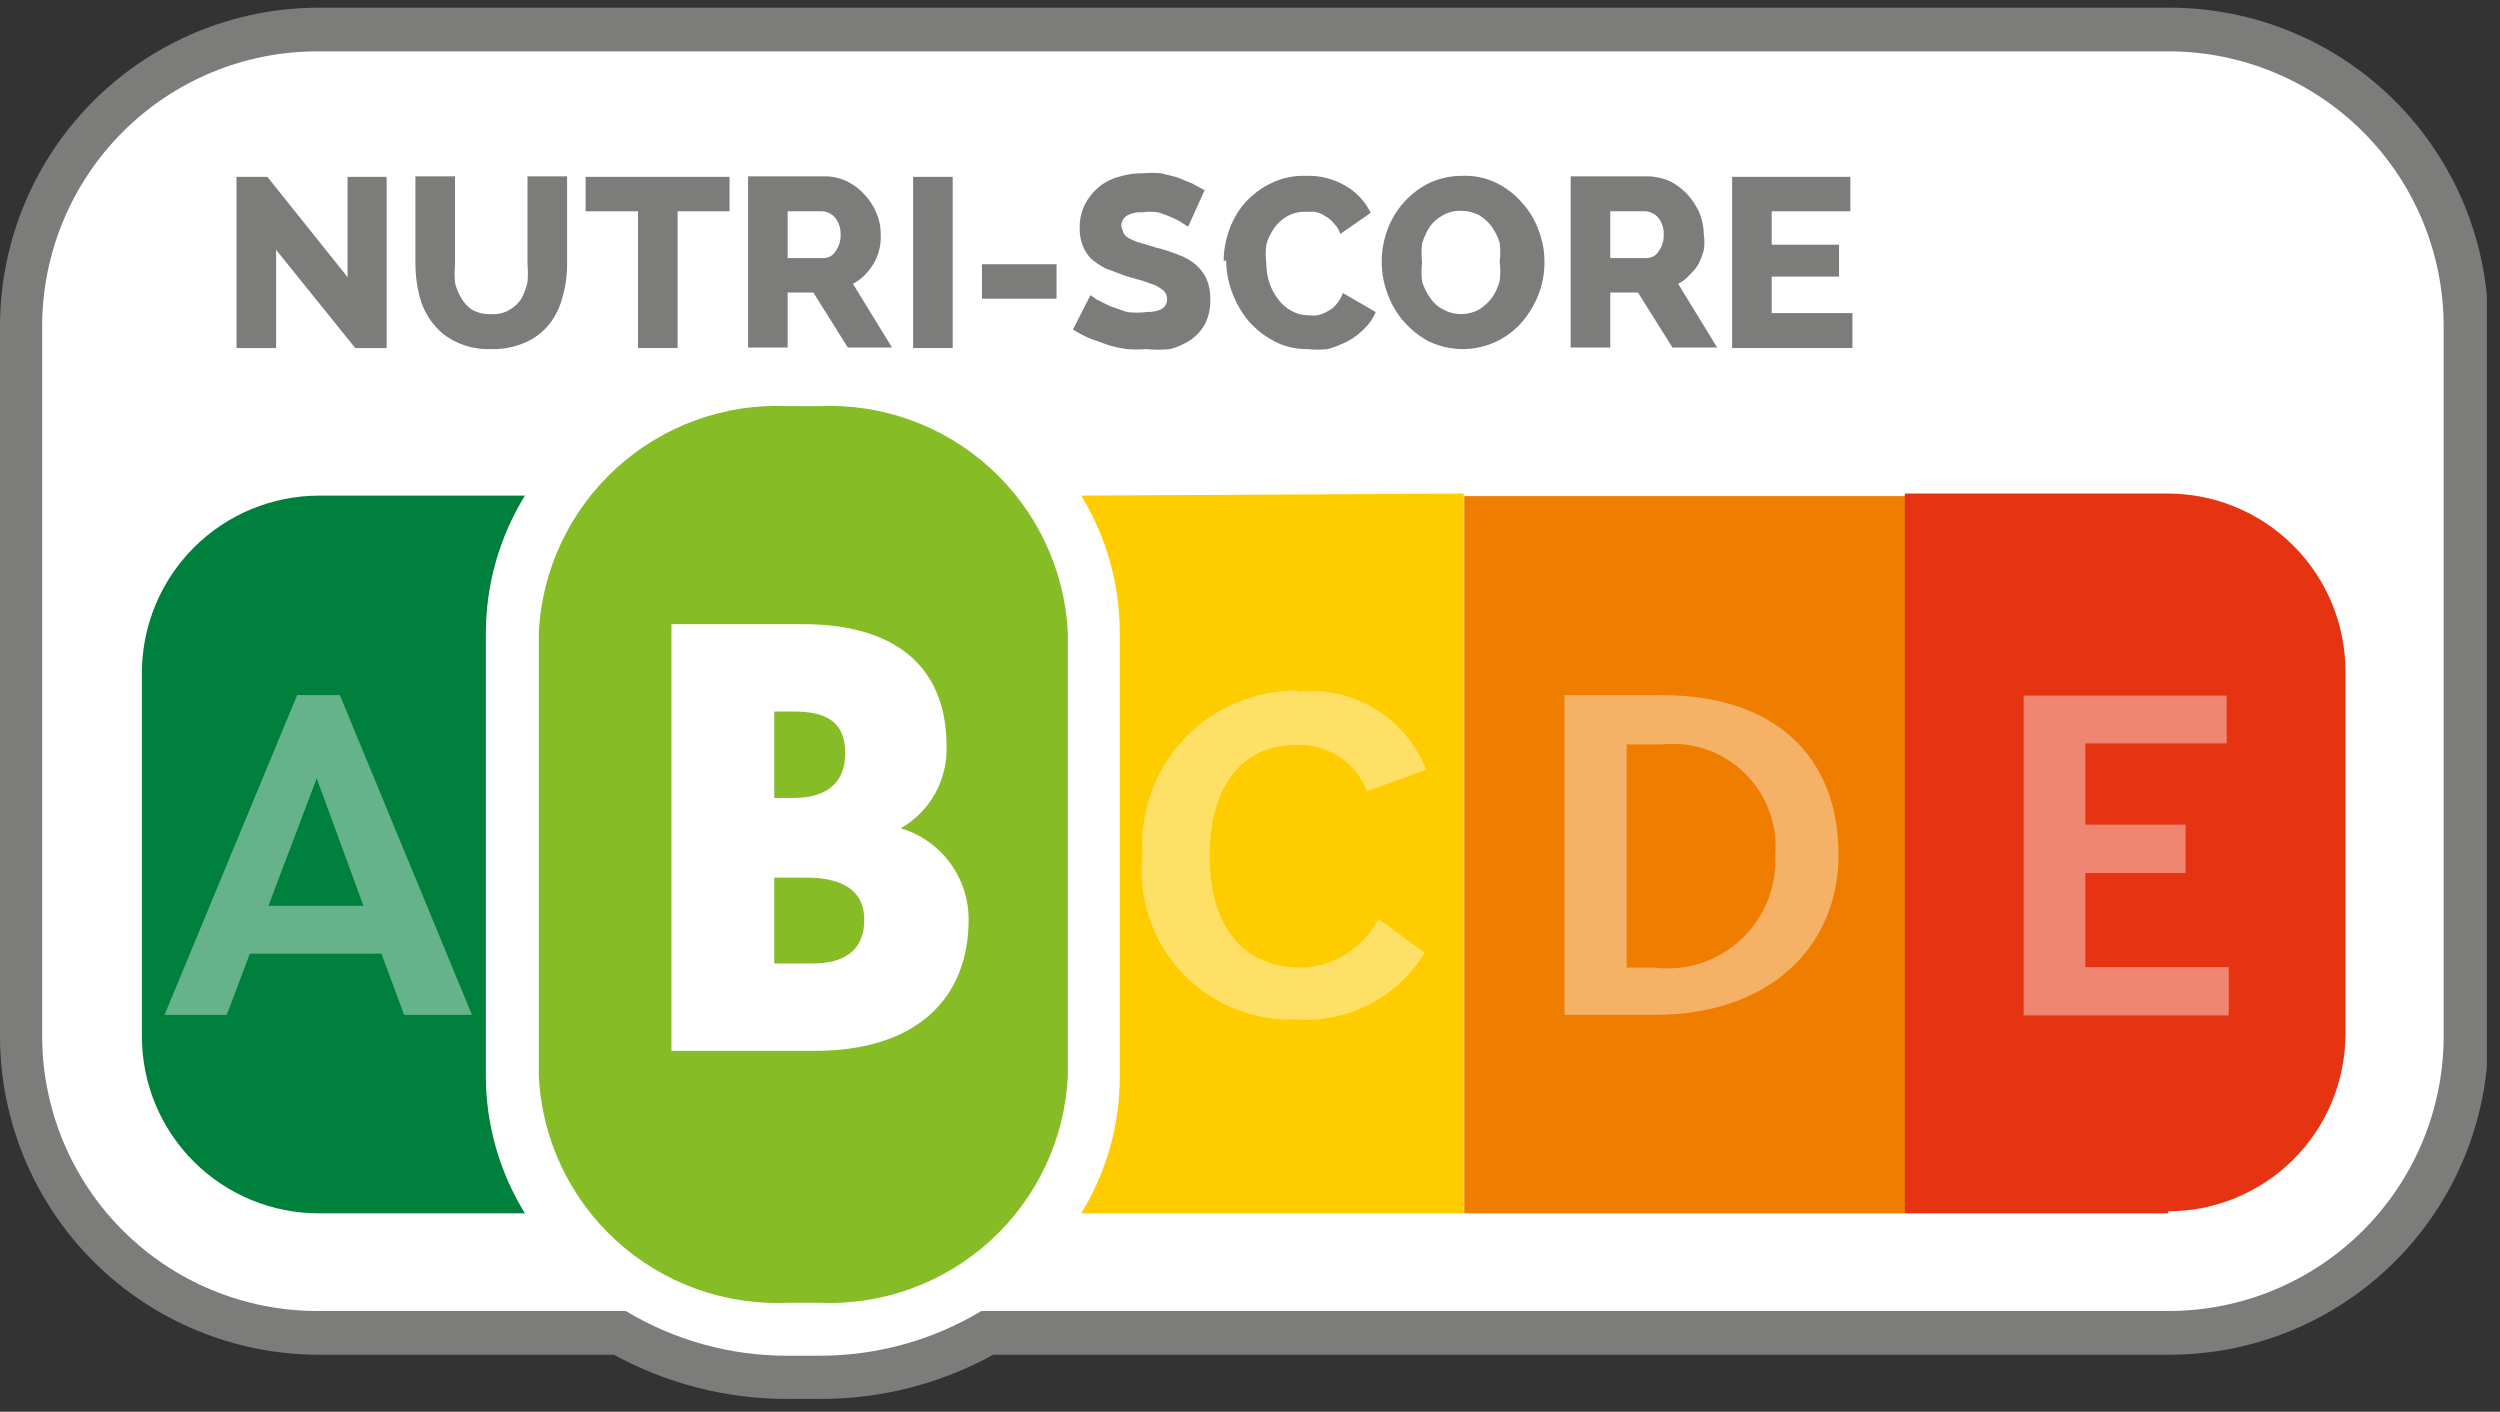<svg role="img" aria-hidden="true" width="170" height="96" viewBox="0 0 170 96" fill="none" xmlns="http://www.w3.org/2000/svg">
<rect x="0" y="0" width="170" height="96" fill="#333333" stroke="none"/>
<g clip-path="url(#clip0_7699_37112)">
<path d="M53.56 95.127C49.43 95.138 45.365 94.103 41.743 92.12H21.676C15.933 92.12 10.425 89.841 6.361 85.784C2.297 81.726 0.009 76.222 0 70.479V22.164C0.009 16.421 2.297 10.917 6.361 6.859C10.425 2.802 15.933 0.523 21.676 0.523H147.534C153.277 0.523 158.785 2.802 162.849 6.859C166.913 10.917 169.201 16.421 169.21 22.164V70.479C169.201 76.222 166.913 81.726 162.849 85.784C158.785 89.841 153.277 92.12 147.534 92.12H67.544C63.926 94.113 59.858 95.148 55.727 95.127H53.56Z" fill="#7C7C7B"/>
<path d="M147.43 3.493H21.571C16.617 3.493 11.864 5.459 8.358 8.959C4.851 12.459 2.876 17.207 2.867 22.162V70.478C2.876 75.432 4.851 80.181 8.358 83.681C11.864 87.181 16.617 89.147 21.571 89.147H42.548C45.871 91.148 49.68 92.201 53.56 92.189H55.693C59.584 92.2 63.404 91.148 66.74 89.147H147.465C152.42 89.147 157.172 87.181 160.678 83.681C164.185 80.181 166.16 75.432 166.169 70.478V22.162C166.16 17.207 164.185 12.459 160.678 8.959C157.172 5.459 152.42 3.493 147.465 3.493" fill="white"/>
<path d="M73.522 33.701C75.234 36.501 76.141 39.719 76.144 43.001V73.207C76.147 76.489 75.239 79.708 73.522 82.506H99.533V33.561L73.522 33.701Z" fill="#FFCC00"/>
<path d="M129.565 33.736H99.568V82.506H129.565V33.736Z" fill="#EF7D00"/>
<path d="M147.43 82.506H129.53V33.561H147.43C150.626 33.571 153.689 34.844 155.949 37.104C158.209 39.364 159.482 42.427 159.492 45.623V70.34C159.482 73.533 158.208 76.592 155.947 78.846C153.686 81.101 150.623 82.367 147.43 82.367" fill="#E63312"/>
<path d="M33.038 43.001C33.052 39.716 33.971 36.498 35.695 33.702H21.711C18.512 33.702 15.444 34.972 13.182 37.234C10.92 39.496 9.649 42.564 9.649 45.763V70.48C9.649 72.063 9.962 73.629 10.568 75.091C11.175 76.552 12.064 77.88 13.184 78.997C14.305 80.114 15.635 80.999 17.098 81.602C18.561 82.204 20.129 82.511 21.711 82.507H35.695C33.968 79.712 33.048 76.493 33.038 73.207V43.001Z" fill="#00803D"/>
<path opacity="0.4" d="M88.171 46.952C86.736 46.949 85.315 47.24 83.998 47.809C82.68 48.377 81.493 49.209 80.509 50.255C79.526 51.3 78.768 52.536 78.282 53.886C77.796 55.236 77.592 56.672 77.683 58.104C77.525 59.554 77.683 61.02 78.144 62.403C78.605 63.786 79.359 65.054 80.355 66.119C81.35 67.184 82.564 68.022 83.913 68.576C85.262 69.129 86.714 69.385 88.171 69.327C89.899 69.441 91.626 69.077 93.161 68.275C94.696 67.474 95.982 66.265 96.876 64.782L93.73 62.474C93.234 63.44 92.49 64.257 91.575 64.841C90.659 65.424 89.605 65.754 88.52 65.796C84.5 65.796 82.262 62.999 82.262 58.174C82.262 53.349 84.57 50.657 88.101 50.657C89.139 50.602 90.168 50.877 91.041 51.442C91.914 52.007 92.586 52.834 92.96 53.804L96.981 52.336C96.31 50.62 95.096 49.172 93.524 48.212C91.951 47.252 90.108 46.834 88.276 47.022" fill="white"/>
<path opacity="0.4" d="M112.993 47.266H106.385V69.011H112.538C120.3 69.011 125.019 64.396 125.019 58.138C125.019 51.356 120.614 47.266 112.993 47.266ZM110.616 65.795V50.622H112.993C114.017 50.51 115.052 50.626 116.026 50.962C117 51.297 117.887 51.843 118.626 52.561C119.364 53.279 119.934 54.151 120.296 55.116C120.658 56.08 120.802 57.112 120.719 58.138C120.774 59.21 120.592 60.281 120.188 61.275C119.784 62.269 119.167 63.162 118.381 63.892C117.594 64.622 116.657 65.171 115.636 65.5C114.614 65.828 113.533 65.929 112.468 65.795H110.616Z" fill="white"/>
<path opacity="0.4" d="M151.415 47.301H137.606V69.047H151.555V65.76H141.801V59.362H148.619V56.076H141.801V50.552H151.415V47.301Z" fill="white"/>
<path d="M18.774 16.99V23.667H16.082V12.025H18.18L23.634 18.843V12.025H26.291V23.667H24.159L18.774 16.99Z" fill="#7C7C7B"/>
<path d="M33.493 21.361C33.912 21.379 34.326 21.269 34.681 21.046C34.994 20.868 35.258 20.616 35.45 20.312C35.638 19.958 35.779 19.582 35.87 19.193C35.906 18.786 35.906 18.377 35.87 17.969V11.991H38.562V17.969C38.568 18.727 38.462 19.481 38.247 20.207C38.081 20.883 37.771 21.515 37.338 22.06C36.907 22.59 36.356 23.009 35.73 23.283C34.993 23.608 34.193 23.764 33.388 23.738C32.567 23.77 31.752 23.602 31.01 23.248C30.395 22.958 29.855 22.527 29.437 21.99C29.004 21.445 28.694 20.813 28.528 20.137C28.345 19.429 28.251 18.701 28.248 17.969V11.991H30.941V17.969C30.904 18.388 30.904 18.809 30.941 19.228C31.03 19.612 31.183 19.979 31.395 20.312C31.573 20.624 31.825 20.888 32.129 21.081C32.483 21.272 32.881 21.368 33.283 21.361" fill="#7C7C7B"/>
<path d="M49.609 14.367H46.078V23.667H43.386V14.367H39.82V12.025H49.609V14.367Z" fill="#7C7C7B"/>
<path d="M53.56 17.55H56.007C56.169 17.549 56.328 17.507 56.469 17.428C56.61 17.348 56.728 17.234 56.812 17.096C57.056 16.762 57.179 16.355 57.161 15.942C57.178 15.523 57.041 15.113 56.776 14.788C56.667 14.662 56.533 14.56 56.383 14.488C56.233 14.416 56.069 14.375 55.903 14.368H53.56V17.55ZM50.868 23.633V11.991H56.112C56.633 11.994 57.147 12.114 57.616 12.341C58.068 12.563 58.471 12.872 58.804 13.25C59.148 13.616 59.421 14.043 59.608 14.508C59.801 14.961 59.897 15.45 59.888 15.942C59.928 16.64 59.757 17.334 59.399 17.934C59.229 18.212 59.03 18.47 58.804 18.704C58.569 18.943 58.298 19.143 58 19.298L60.657 23.633H57.651L55.308 19.892H53.56V23.633H50.868Z" fill="#7C7C7B"/>
<path d="M64.783 12.025H62.091V23.667H64.783V12.025Z" fill="#7C7C7B"/>
<path d="M71.845 17.969H66.775V20.312H71.845V17.969Z" fill="#7C7C7B"/>
<path d="M80.795 15.417L80.41 15.172C80.181 15.015 79.935 14.886 79.676 14.787C79.372 14.644 79.056 14.527 78.732 14.438C78.384 14.385 78.031 14.385 77.683 14.438C77.305 14.407 76.927 14.492 76.599 14.683C76.484 14.765 76.391 14.876 76.33 15.005C76.269 15.133 76.241 15.275 76.25 15.417L76.424 15.906C76.545 16.058 76.701 16.178 76.879 16.256C77.112 16.376 77.359 16.47 77.613 16.536L78.662 16.85C79.174 16.977 79.677 17.14 80.165 17.34C80.587 17.49 80.978 17.715 81.319 18.004C81.63 18.274 81.881 18.608 82.053 18.983C82.231 19.415 82.314 19.88 82.298 20.346C82.322 20.926 82.202 21.503 81.948 22.024C81.708 22.455 81.374 22.826 80.969 23.108C80.542 23.395 80.069 23.607 79.571 23.738C79.025 23.791 78.474 23.791 77.928 23.738C77.497 23.772 77.065 23.772 76.634 23.738C76.196 23.681 75.763 23.588 75.341 23.458L74.082 23.003C73.695 22.834 73.321 22.635 72.963 22.409L74.152 20.067L74.537 20.346L75.446 20.801L76.634 21.22C77.076 21.274 77.522 21.274 77.963 21.22C78.907 21.22 79.361 20.906 79.361 20.346C79.366 20.14 79.291 19.939 79.151 19.787C78.97 19.635 78.77 19.506 78.557 19.402L77.683 19.088L76.564 18.773L75.166 18.249C74.816 18.064 74.488 17.842 74.187 17.584C73.945 17.333 73.755 17.036 73.628 16.71C73.484 16.343 73.413 15.951 73.418 15.557C73.399 14.989 73.519 14.425 73.767 13.914C74 13.459 74.321 13.054 74.711 12.725C75.109 12.394 75.574 12.155 76.075 12.026C76.605 11.854 77.161 11.772 77.718 11.781C78.125 11.746 78.534 11.746 78.942 11.781L80.06 12.061L81.074 12.48L81.913 12.935L80.795 15.417Z" fill="#7C7C7B"/>
<path d="M83.207 17.725C83.215 17.009 83.345 16.3 83.591 15.628C83.827 14.945 84.195 14.315 84.675 13.775C85.176 13.218 85.782 12.767 86.458 12.446C87.188 12.097 87.992 11.929 88.8 11.957C89.758 11.922 90.705 12.165 91.527 12.656C92.257 13.079 92.841 13.713 93.205 14.474L91.143 15.907C91.055 15.628 90.899 15.376 90.688 15.173C90.525 14.972 90.323 14.805 90.094 14.684C89.884 14.541 89.645 14.445 89.395 14.404H88.73C88.302 14.396 87.879 14.505 87.507 14.719C87.16 14.919 86.861 15.194 86.633 15.523C86.396 15.863 86.219 16.241 86.108 16.641C86.057 17.059 86.057 17.482 86.108 17.9C86.107 18.351 86.178 18.8 86.318 19.229C86.452 19.632 86.653 20.01 86.912 20.347C87.142 20.666 87.441 20.929 87.786 21.116C88.135 21.326 88.534 21.435 88.94 21.431C89.172 21.465 89.407 21.465 89.639 21.431C89.874 21.374 90.099 21.28 90.304 21.151C90.538 21.039 90.742 20.871 90.898 20.662C91.078 20.443 91.22 20.194 91.317 19.928L93.555 21.221C93.374 21.641 93.113 22.021 92.786 22.34C92.448 22.688 92.059 22.983 91.632 23.214C91.204 23.425 90.76 23.6 90.304 23.738C89.839 23.788 89.37 23.788 88.905 23.738C88.127 23.752 87.358 23.572 86.668 23.214C86.006 22.871 85.413 22.409 84.92 21.851C84.441 21.277 84.062 20.627 83.801 19.928C83.527 19.226 83.385 18.479 83.381 17.725" fill="#7C7C7B"/>
<path d="M96.701 17.829C96.648 18.27 96.648 18.716 96.701 19.158C96.831 19.556 97.019 19.933 97.261 20.276C97.483 20.602 97.783 20.867 98.135 21.046C98.51 21.25 98.931 21.358 99.358 21.358C99.786 21.358 100.207 21.25 100.582 21.046C100.921 20.834 101.217 20.561 101.456 20.241C101.7 19.892 101.877 19.501 101.98 19.088C102.034 18.658 102.034 18.224 101.98 17.794C102.031 17.364 102.031 16.93 101.98 16.501C101.851 16.102 101.662 15.725 101.421 15.382C101.181 15.072 100.885 14.811 100.547 14.613C100.166 14.426 99.747 14.33 99.323 14.333C98.894 14.326 98.472 14.434 98.1 14.648C97.754 14.835 97.456 15.098 97.226 15.417C96.995 15.774 96.819 16.162 96.701 16.57C96.65 16.988 96.65 17.411 96.701 17.829ZM99.498 23.738C98.714 23.741 97.939 23.574 97.226 23.248C95.895 22.564 94.871 21.403 94.359 19.997C93.822 18.578 93.822 17.011 94.359 15.592C94.876 14.194 95.917 13.053 97.261 12.41C97.965 12.099 98.728 11.944 99.498 11.956C100.284 11.931 101.064 12.099 101.771 12.445C102.438 12.779 103.032 13.243 103.519 13.809C104.016 14.355 104.397 14.998 104.637 15.697C104.903 16.388 105.033 17.124 105.022 17.864C105.025 18.618 104.882 19.366 104.602 20.067C104.328 20.757 103.938 21.395 103.449 21.954C102.959 22.499 102.365 22.939 101.701 23.248C100.999 23.571 100.236 23.738 99.463 23.738" fill="#7C7C7B"/>
<path d="M109.497 17.55H111.979C112.14 17.546 112.298 17.503 112.438 17.424C112.579 17.344 112.697 17.232 112.783 17.096C113.028 16.762 113.151 16.355 113.133 15.942C113.15 15.523 113.013 15.113 112.749 14.788C112.639 14.662 112.505 14.56 112.355 14.488C112.205 14.416 112.041 14.375 111.874 14.368H109.497V17.55ZM106.805 23.633V11.991H112.049C112.581 11.999 113.105 12.118 113.588 12.341C114.034 12.572 114.436 12.88 114.776 13.25C115.108 13.625 115.379 14.05 115.58 14.508C115.757 14.966 115.852 15.451 115.86 15.942C115.913 16.289 115.913 16.643 115.86 16.991C115.774 17.316 115.657 17.632 115.51 17.934C115.338 18.22 115.126 18.479 114.881 18.704C114.666 18.95 114.405 19.152 114.112 19.298L116.769 23.633H113.727L111.385 19.892H109.497V23.633H106.805Z" fill="#7C7C7B"/>
<path d="M125.964 21.29V23.667H117.783V12.025H125.824V14.367H120.475V16.64H125.055V18.808H120.475V21.29H125.964Z" fill="#7C7C7B"/>
<path opacity="0.4" d="M23.109 47.266H20.207L11.188 69.011H15.418L16.991 64.851H25.941L27.479 69.011H32.094L23.109 47.266ZM18.25 61.6L21.536 52.929L24.717 61.6H18.25Z" fill="white"/>
<path d="M55.657 88.588H53.56C49.279 88.778 45.098 87.267 41.928 84.385C38.757 81.504 36.856 77.484 36.639 73.205V42.999C36.856 38.72 38.757 34.701 41.928 31.819C45.098 28.937 49.279 27.426 53.56 27.617H55.692C59.972 27.426 64.154 28.937 67.324 31.819C70.495 34.701 72.396 38.72 72.613 42.999V73.205C72.396 77.484 70.495 81.504 67.324 84.385C64.154 87.267 59.972 88.778 55.692 88.588" fill="#86BC25"/>
<path d="M52.651 59.677V65.516H55.273C57.301 65.516 58.77 64.712 58.77 62.544C58.77 60.377 57.021 59.677 54.819 59.677H52.651ZM52.651 54.258H53.98C55.938 54.258 57.476 53.454 57.476 51.217C57.476 48.979 56.042 48.385 53.98 48.385H52.651V54.258ZM45.659 71.459V42.442H54.574C61.566 42.442 64.363 45.938 64.363 50.693C64.41 51.826 64.145 52.95 63.596 53.943C63.047 54.935 62.236 55.758 61.252 56.321C62.59 56.721 63.762 57.544 64.594 58.665C65.426 59.787 65.872 61.148 65.867 62.544C65.867 67.858 62.37 71.459 55.378 71.459H45.659Z" fill="white"/>
</g>
<defs>
<clipPath id="clip0_7699_37112">
<rect width="169.105" height="94.639" fill="white" transform="translate(0 0.523)"/>
</clipPath>
</defs>
</svg>
